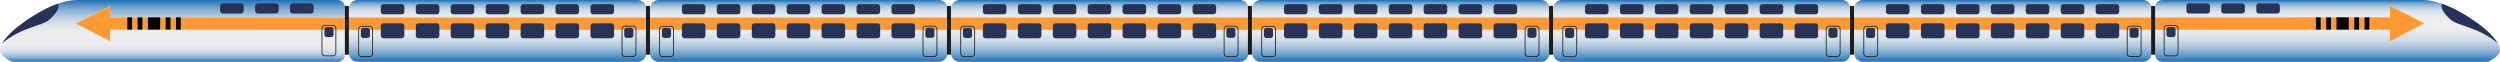 <?xml version="1.0" encoding="utf-8"?>
<!-- Generator: Adobe Illustrator 23.1.1, SVG Export Plug-In . SVG Version: 6.00 Build 0)  -->
<svg version="1.1" id="Слой_1" xmlns="http://www.w3.org/2000/svg" xmlns:xlink="http://www.w3.org/1999/xlink" x="0px" y="0px"
	 viewBox="0 0 1942 48" style="enable-background:new 0 0 1942 48;" xml:space="preserve">
<style type="text/css">
	.st0{fill:url(#XMLID_8_);}
	.st1{fill:#273458;}
	.st2{fill:#FF9933;}
	.st3{fill:url(#XMLID_9_);}
	.st4{fill:#1D1D1B;}
	.st5{fill:none;stroke:#1D1D1B;stroke-width:0.635;stroke-miterlimit:10;}
	.st6{fill:url(#XMLID_10_);}
	.st7{fill:url(#XMLID_11_);}
	.st8{fill:url(#XMLID_12_);}
	.st9{fill:url(#XMLID_13_);}
	.st10{fill:url(#XMLID_14_);}
	.st11{fill:url(#SVGID_1_);}
	.st12{fill-rule:evenodd;clip-rule:evenodd;fill:#000100;}
</style>
<g id="XMLID_733_">
	
		<linearGradient id="XMLID_8_" gradientUnits="userSpaceOnUse" x1="1808.05" y1="2" x2="1808.05" y2="50" gradientTransform="matrix(1 0 0 -1 0 50)">
		<stop  offset="0" style="stop-color:#1D71B8"/>
		<stop  offset="2.419639e-02" style="stop-color:#2F7BBC"/>
		<stop  offset="0.1" style="stop-color:#6199C9"/>
		<stop  offset="0.178" style="stop-color:#8CB3D4"/>
		<stop  offset="0.256" style="stop-color:#AFC8DD"/>
		<stop  offset="0.334" style="stop-color:#CAD8E4"/>
		<stop  offset="0.413" style="stop-color:#DEE4E9"/>
		<stop  offset="0.494" style="stop-color:#E9EBEC"/>
		<stop  offset="0.577" style="stop-color:#EDEDED"/>
		<stop  offset="0.71" style="stop-color:#EBECEC"/>
		<stop  offset="0.771" style="stop-color:#E3E7EB"/>
		<stop  offset="0.818" style="stop-color:#D7E0E7"/>
		<stop  offset="0.857" style="stop-color:#C4D5E3"/>
		<stop  offset="0.891" style="stop-color:#ADC7DD"/>
		<stop  offset="0.923" style="stop-color:#8FB5D5"/>
		<stop  offset="0.951" style="stop-color:#6DA1CC"/>
		<stop  offset="0.977" style="stop-color:#4689C2"/>
		<stop  offset="1" style="stop-color:#1D71B8"/>
	</linearGradient>
	<path id="XMLID_376_" class="st0" d="M1942,39.2c0,3.3-5.3,6.7-7.8,8.1c-0.8,0.5-1.7,0.7-2.7,0.7h-251.9c-3,0-5.5-2.5-5.5-5.5v-37
		c0-3,2.5-5.5,5.5-5.5h202.3c4.9,0,10,1.1,15,2.9c16.9,5.8,32.9,18.8,36,21.9c2.5,2.5,5.5,5.5,7.3,8.7
		C1941.3,35.4,1942,37.3,1942,39.2z"/>
	<path id="XMLID_375_" class="st1" d="M1940.2,33.5c-15.1-12.5-31.2-13.4-36.5-18.2c-5.4-4.9-8.3-9.2-6.8-12.4
		c16.9,5.8,32.9,18.8,36,21.9C1935.4,27.3,1938.4,30.3,1940.2,33.5z"/>
	<g id="XMLID_369_">
		<polygon class="st2" points="1856.5,32 1856.5,23 1674.1,23.1 1674.1,13.6 1856.5,13.5 1856.5,4.5 1883.1,18.1 		"/>
	</g>
	
		<linearGradient id="XMLID_9_" gradientUnits="userSpaceOnUse" x1="1555.849" y1="2" x2="1555.849" y2="50" gradientTransform="matrix(1 0 0 -1 0 50)">
		<stop  offset="0" style="stop-color:#1D71B8"/>
		<stop  offset="2.419639e-02" style="stop-color:#2F7BBC"/>
		<stop  offset="0.1" style="stop-color:#6199C9"/>
		<stop  offset="0.178" style="stop-color:#8CB3D4"/>
		<stop  offset="0.256" style="stop-color:#AFC8DD"/>
		<stop  offset="0.334" style="stop-color:#CAD8E4"/>
		<stop  offset="0.413" style="stop-color:#DEE4E9"/>
		<stop  offset="0.494" style="stop-color:#E9EBEC"/>
		<stop  offset="0.577" style="stop-color:#EDEDED"/>
		<stop  offset="0.71" style="stop-color:#EBECEC"/>
		<stop  offset="0.771" style="stop-color:#E3E7EB"/>
		<stop  offset="0.818" style="stop-color:#D7E0E7"/>
		<stop  offset="0.857" style="stop-color:#C4D5E3"/>
		<stop  offset="0.891" style="stop-color:#ADC7DD"/>
		<stop  offset="0.923" style="stop-color:#8FB5D5"/>
		<stop  offset="0.951" style="stop-color:#6DA1CC"/>
		<stop  offset="0.977" style="stop-color:#4689C2"/>
		<stop  offset="1" style="stop-color:#1D71B8"/>
	</linearGradient>
	<path id="XMLID_368_" class="st3" d="M1447,0h217.7c3.7,0,6.7,3,6.7,6.7v34.6c0,3.7-3,6.7-6.7,6.7H1447c-3.7,0-6.7-3-6.7-6.7V6.7
		C1440.2,3,1443.3,0,1447,0z"/>
	<rect id="XMLID_367_" x="1671" y="4.6" class="st4" width="3.1" height="37.9"/>
	<rect id="XMLID_366_" x="1440.2" y="13.6" class="st2" width="230.7" height="9.5"/>
	<path id="XMLID_365_" class="st1" d="M1481.4,11.1H1467c-1.1,0-2-0.9-2-2V5.2c0-1.1,0.9-2,2-2h14.3c1.1,0,2,0.9,2,2V9
		C1483.4,10.2,1482.5,11.1,1481.4,11.1z"/>
	<path id="XMLID_364_" class="st1" d="M1481.4,29.7H1467c-1.1,0-2-0.9-2-2v-7.6c0-1.1,0.9-2,2-2h14.3c1.1,0,2,0.9,2,2v7.6
		C1483.4,28.8,1482.5,29.7,1481.4,29.7z"/>
	<path id="XMLID_363_" class="st1" d="M1508.5,11.1h-14.3c-1.1,0-2-0.9-2-2V5.2c0-1.1,0.9-2,2-2h14.3c1.1,0,2,0.9,2,2V9
		C1510.5,10.2,1509.6,11.1,1508.5,11.1z"/>
	<path id="XMLID_362_" class="st1" d="M1508.5,29.7h-14.3c-1.1,0-2-0.9-2-2v-7.6c0-1.1,0.9-2,2-2h14.3c1.1,0,2,0.9,2,2v7.6
		C1510.5,28.8,1509.6,29.7,1508.5,29.7z"/>
	<path id="XMLID_361_" class="st1" d="M1535.7,11.1h-14.3c-1.1,0-2-0.9-2-2V5.2c0-1.1,0.9-2,2-2h14.3c1.1,0,2,0.9,2,2V9
		C1537.7,10.2,1536.8,11.1,1535.7,11.1z"/>
	<path id="XMLID_360_" class="st1" d="M1535.7,29.7h-14.3c-1.1,0-2-0.9-2-2v-7.6c0-1.1,0.9-2,2-2h14.3c1.1,0,2,0.9,2,2v7.6
		C1537.7,28.8,1536.8,29.7,1535.7,29.7z"/>
	<path id="XMLID_359_" class="st1" d="M1562.8,11.1h-14.3c-1.1,0-2-0.9-2-2V5.2c0-1.1,0.9-2,2-2h14.3c1.1,0,2,0.9,2,2V9
		C1564.8,10.2,1563.9,11.1,1562.8,11.1z"/>
	<path id="XMLID_358_" class="st1" d="M1562.8,29.7h-14.3c-1.1,0-2-0.9-2-2v-7.6c0-1.1,0.9-2,2-2h14.3c1.1,0,2,0.9,2,2v7.6
		C1564.8,28.8,1563.9,29.7,1562.8,29.7z"/>
	<path id="XMLID_357_" class="st1" d="M1589.9,11.1h-14.3c-1.1,0-2-0.9-2-2V5.2c0-1.1,0.9-2,2-2h14.3c1.1,0,2,0.9,2,2V9
		C1591.9,10.2,1591,11.1,1589.9,11.1z"/>
	<path id="XMLID_356_" class="st1" d="M1589.9,29.7h-14.3c-1.1,0-2-0.9-2-2v-7.6c0-1.1,0.9-2,2-2h14.3c1.1,0,2,0.9,2,2v7.6
		C1591.9,28.8,1591,29.7,1589.9,29.7z"/>
	<path id="XMLID_355_" class="st1" d="M1617.1,11.1h-14.3c-1.1,0-2-0.9-2-2V5.2c0-1.1,0.9-2,2-2h14.3c1.1,0,2,0.9,2,2V9
		C1619.1,10.2,1618.2,11.1,1617.1,11.1z"/>
	<path id="XMLID_354_" class="st1" d="M1617.1,29.7h-14.3c-1.1,0-2-0.9-2-2v-7.6c0-1.1,0.9-2,2-2h14.3c1.1,0,2,0.9,2,2v7.6
		C1619.1,28.8,1618.2,29.7,1617.1,29.7z"/>
	<path id="XMLID_353_" class="st1" d="M1644.2,11.1h-14.3c-1.1,0-2-0.9-2-2V5.2c0-1.1,0.9-2,2-2h14.3c1.1,0,2,0.9,2,2V9
		C1646.2,10.2,1645.3,11.1,1644.2,11.1z"/>
	<path id="XMLID_352_" class="st1" d="M1644.2,29.7h-14.3c-1.1,0-2-0.9-2-2v-7.6c0-1.1,0.9-2,2-2h14.3c1.1,0,2,0.9,2,2v7.6
		C1646.2,28.8,1645.3,29.7,1644.2,29.7z"/>
	<g id="XMLID_349_">
		<path id="XMLID_351_" class="st1" d="M1659.4,29.4h-3.3c-1.1,0-1.9-0.9-1.9-1.9v-4c0-1.1,0.9-1.9,1.9-1.9h3.3
			c1.1,0,1.9,0.9,1.9,1.9v4C1661.3,28.5,1660.4,29.4,1659.4,29.4z"/>
		<path id="XMLID_350_" class="st5" d="M1660.9,43.9h-6.2c-1.3,0-2.3-1-2.3-2.3v-19c0-1.3,1-2.3,2.3-2.3h6.2c1.3,0,2.3,1,2.3,2.3v19
			C1663.3,42.9,1662.2,43.9,1660.9,43.9z"/>
	</g>
	<g id="XMLID_346_">
		<path id="XMLID_348_" class="st1" d="M1454.7,29.5h-3.3c-1.1,0-1.9-0.9-1.9-1.9v-4c0-1.1,0.9-1.9,1.9-1.9h3.3
			c1.1,0,1.9,0.9,1.9,1.9v4C1456.7,28.6,1455.8,29.5,1454.7,29.5z"/>
		<path id="XMLID_347_" class="st5" d="M1456.3,44h-6.2c-1.3,0-2.3-1-2.3-2.3v-19c0-1.3,1-2.3,2.3-2.3h6.2c1.3,0,2.3,1,2.3,2.3v19
			C1458.6,42.9,1457.6,44,1456.3,44z"/>
	</g>
	
		<linearGradient id="XMLID_10_" gradientUnits="userSpaceOnUse" x1="1321.95" y1="2" x2="1321.95" y2="50" gradientTransform="matrix(1 0 0 -1 0 50)">
		<stop  offset="0" style="stop-color:#1D71B8"/>
		<stop  offset="2.419639e-02" style="stop-color:#2F7BBC"/>
		<stop  offset="0.1" style="stop-color:#6199C9"/>
		<stop  offset="0.178" style="stop-color:#8CB3D4"/>
		<stop  offset="0.256" style="stop-color:#AFC8DD"/>
		<stop  offset="0.334" style="stop-color:#CAD8E4"/>
		<stop  offset="0.413" style="stop-color:#DEE4E9"/>
		<stop  offset="0.494" style="stop-color:#E9EBEC"/>
		<stop  offset="0.577" style="stop-color:#EDEDED"/>
		<stop  offset="0.71" style="stop-color:#EBECEC"/>
		<stop  offset="0.771" style="stop-color:#E3E7EB"/>
		<stop  offset="0.818" style="stop-color:#D7E0E7"/>
		<stop  offset="0.857" style="stop-color:#C4D5E3"/>
		<stop  offset="0.891" style="stop-color:#ADC7DD"/>
		<stop  offset="0.923" style="stop-color:#8FB5D5"/>
		<stop  offset="0.951" style="stop-color:#6DA1CC"/>
		<stop  offset="0.977" style="stop-color:#4689C2"/>
		<stop  offset="1" style="stop-color:#1D71B8"/>
	</linearGradient>
	<path id="XMLID_626_" class="st6" d="M1213.1,0h217.7c3.7,0,6.7,3,6.7,6.7v34.6c0,3.7-3,6.7-6.7,6.7h-217.7c-3.7,0-6.7-3-6.7-6.7
		V6.7C1206.4,3,1209.4,0,1213.1,0z"/>
	<rect id="XMLID_625_" x="1437.1" y="4.6" class="st4" width="3.1" height="37.9"/>
	<rect id="XMLID_624_" x="1206.4" y="13.6" class="st2" width="230.7" height="9.5"/>
	<path id="XMLID_623_" class="st1" d="M1247.5,11.1h-14.3c-1.1,0-2-0.9-2-2V5.2c0-1.1,0.9-2,2-2h14.3c1.1,0,2,0.9,2,2V9
		C1249.5,10.2,1248.6,11.1,1247.5,11.1z"/>
	<path id="XMLID_622_" class="st1" d="M1247.5,29.7h-14.3c-1.1,0-2-0.9-2-2v-7.6c0-1.1,0.9-2,2-2h14.3c1.1,0,2,0.9,2,2v7.6
		C1249.5,28.8,1248.6,29.7,1247.5,29.7z"/>
	<path id="XMLID_621_" class="st1" d="M1274.7,11.1h-14.3c-1.1,0-2-0.9-2-2V5.2c0-1.1,0.9-2,2-2h14.3c1.1,0,2,0.9,2,2V9
		C1276.7,10.2,1275.8,11.1,1274.7,11.1z"/>
	<path id="XMLID_620_" class="st1" d="M1274.7,29.7h-14.3c-1.1,0-2-0.9-2-2v-7.6c0-1.1,0.9-2,2-2h14.3c1.1,0,2,0.9,2,2v7.6
		C1276.7,28.8,1275.8,29.7,1274.7,29.7z"/>
	<path id="XMLID_619_" class="st1" d="M1301.8,11.1h-14.3c-1.1,0-2-0.9-2-2V5.2c0-1.1,0.9-2,2-2h14.3c1.1,0,2,0.9,2,2V9
		C1303.8,10.2,1302.9,11.1,1301.8,11.1z"/>
	<path id="XMLID_618_" class="st1" d="M1301.8,29.7h-14.3c-1.1,0-2-0.9-2-2v-7.6c0-1.1,0.9-2,2-2h14.3c1.1,0,2,0.9,2,2v7.6
		C1303.8,28.8,1302.9,29.7,1301.8,29.7z"/>
	<path id="XMLID_617_" class="st1" d="M1328.9,11.1h-14.3c-1.1,0-2-0.9-2-2V5.2c0-1.1,0.9-2,2-2h14.3c1.1,0,2,0.9,2,2V9
		C1330.9,10.2,1330,11.1,1328.9,11.1z"/>
	<path id="XMLID_616_" class="st1" d="M1328.9,29.7h-14.3c-1.1,0-2-0.9-2-2v-7.6c0-1.1,0.9-2,2-2h14.3c1.1,0,2,0.9,2,2v7.6
		C1330.9,28.8,1330,29.7,1328.9,29.7z"/>
	<path id="XMLID_389_" class="st1" d="M1356.1,11.1h-14.3c-1.1,0-2-0.9-2-2V5.2c0-1.1,0.9-2,2-2h14.3c1.1,0,2,0.9,2,2V9
		C1358.1,10.2,1357.2,11.1,1356.1,11.1z"/>
	<path id="XMLID_388_" class="st1" d="M1356.1,29.7h-14.3c-1.1,0-2-0.9-2-2v-7.6c0-1.1,0.9-2,2-2h14.3c1.1,0,2,0.9,2,2v7.6
		C1358.1,28.8,1357.2,29.7,1356.1,29.7z"/>
	<path id="XMLID_387_" class="st1" d="M1383.2,11.1h-14.3c-1.1,0-2-0.9-2-2V5.2c0-1.1,0.9-2,2-2h14.3c1.1,0,2,0.9,2,2V9
		C1385.2,10.2,1384.3,11.1,1383.2,11.1z"/>
	<path id="XMLID_386_" class="st1" d="M1383.2,29.7h-14.3c-1.1,0-2-0.9-2-2v-7.6c0-1.1,0.9-2,2-2h14.3c1.1,0,2,0.9,2,2v7.6
		C1385.2,28.8,1384.3,29.7,1383.2,29.7z"/>
	<path id="XMLID_385_" class="st1" d="M1410.4,11.1H1396c-1.1,0-2-0.9-2-2V5.2c0-1.1,0.9-2,2-2h14.3c1.1,0,2,0.9,2,2V9
		C1412.4,10.2,1411.5,11.1,1410.4,11.1z"/>
	<path id="XMLID_384_" class="st1" d="M1410.4,29.7H1396c-1.1,0-2-0.9-2-2v-7.6c0-1.1,0.9-2,2-2h14.3c1.1,0,2,0.9,2,2v7.6
		C1412.4,28.8,1411.5,29.7,1410.4,29.7z"/>
	<g id="XMLID_381_">
		<path id="XMLID_383_" class="st1" d="M1425.5,29.4h-3.3c-1.1,0-1.9-0.9-1.9-1.9v-4c0-1.1,0.9-1.9,1.9-1.9h3.3
			c1.1,0,1.9,0.9,1.9,1.9v4C1427.4,28.5,1426.6,29.4,1425.5,29.4z"/>
		<path id="XMLID_382_" class="st5" d="M1427.1,43.9h-6.2c-1.3,0-2.3-1-2.3-2.3v-19c0-1.3,1-2.3,2.3-2.3h6.2c1.3,0,2.3,1,2.3,2.3v19
			C1429.4,42.9,1428.4,43.9,1427.1,43.9z"/>
	</g>
	<g id="XMLID_378_">
		<path id="XMLID_380_" class="st1" d="M1220.9,29.5h-3.3c-1.1,0-1.9-0.9-1.9-1.9v-4c0-1.1,0.9-1.9,1.9-1.9h3.3
			c1.1,0,1.9,0.9,1.9,1.9v4C1222.8,28.6,1222,29.5,1220.9,29.5z"/>
		<path id="XMLID_379_" class="st5" d="M1222.5,44h-6.2c-1.3,0-2.3-1-2.3-2.3v-19c0-1.3,1-2.3,2.3-2.3h6.2c1.3,0,2.3,1,2.3,2.3v19
			C1224.8,42.9,1223.7,44,1222.5,44z"/>
	</g>
	
		<linearGradient id="XMLID_11_" gradientUnits="userSpaceOnUse" x1="1088.15" y1="2" x2="1088.15" y2="50" gradientTransform="matrix(1 0 0 -1 0 50)">
		<stop  offset="0" style="stop-color:#1D71B8"/>
		<stop  offset="2.419639e-02" style="stop-color:#2F7BBC"/>
		<stop  offset="0.1" style="stop-color:#6199C9"/>
		<stop  offset="0.178" style="stop-color:#8CB3D4"/>
		<stop  offset="0.256" style="stop-color:#AFC8DD"/>
		<stop  offset="0.334" style="stop-color:#CAD8E4"/>
		<stop  offset="0.413" style="stop-color:#DEE4E9"/>
		<stop  offset="0.494" style="stop-color:#E9EBEC"/>
		<stop  offset="0.577" style="stop-color:#EDEDED"/>
		<stop  offset="0.71" style="stop-color:#EBECEC"/>
		<stop  offset="0.771" style="stop-color:#E3E7EB"/>
		<stop  offset="0.818" style="stop-color:#D7E0E7"/>
		<stop  offset="0.857" style="stop-color:#C4D5E3"/>
		<stop  offset="0.891" style="stop-color:#ADC7DD"/>
		<stop  offset="0.923" style="stop-color:#8FB5D5"/>
		<stop  offset="0.951" style="stop-color:#6DA1CC"/>
		<stop  offset="0.977" style="stop-color:#4689C2"/>
		<stop  offset="1" style="stop-color:#1D71B8"/>
	</linearGradient>
	<path id="XMLID_649_" class="st7" d="M979.3,0H1197c3.7,0,6.7,3,6.7,6.7v34.6c0,3.7-3,6.7-6.7,6.7H979.3c-3.7,0-6.7-3-6.7-6.7V6.7
		C972.6,3,975.6,0,979.3,0z"/>
	<rect id="XMLID_648_" x="1203.3" y="4.6" class="st4" width="3.1" height="37.9"/>
	<rect id="XMLID_647_" x="972.6" y="13.6" class="st2" width="230.7" height="9.5"/>
	<path id="XMLID_646_" class="st1" d="M1013.7,11.1h-14.3c-1.1,0-2-0.9-2-2V5.2c0-1.1,0.9-2,2-2h14.3c1.1,0,2,0.9,2,2V9
		C1015.7,10.2,1014.8,11.1,1013.7,11.1z"/>
	<path id="XMLID_645_" class="st1" d="M1013.7,29.7h-14.3c-1.1,0-2-0.9-2-2v-7.6c0-1.1,0.9-2,2-2h14.3c1.1,0,2,0.9,2,2v7.6
		C1015.7,28.8,1014.8,29.7,1013.7,29.7z"/>
	<path id="XMLID_644_" class="st1" d="M1040.8,11.1h-14.3c-1.1,0-2-0.9-2-2V5.2c0-1.1,0.9-2,2-2h14.3c1.1,0,2,0.9,2,2V9
		C1042.8,10.2,1041.9,11.1,1040.8,11.1z"/>
	<path id="XMLID_643_" class="st1" d="M1040.8,29.7h-14.3c-1.1,0-2-0.9-2-2v-7.6c0-1.1,0.9-2,2-2h14.3c1.1,0,2,0.9,2,2v7.6
		C1042.8,28.8,1041.9,29.7,1040.8,29.7z"/>
	<path id="XMLID_642_" class="st1" d="M1068,11.1h-14.3c-1.1,0-2-0.9-2-2V5.2c0-1.1,0.9-2,2-2h14.3c1.1,0,2,0.9,2,2V9
		C1070,10.2,1069.1,11.1,1068,11.1z"/>
	<path id="XMLID_641_" class="st1" d="M1068,29.7h-14.3c-1.1,0-2-0.9-2-2v-7.6c0-1.1,0.9-2,2-2h14.3c1.1,0,2,0.9,2,2v7.6
		C1070,28.8,1069.1,29.7,1068,29.7z"/>
	<path id="XMLID_640_" class="st1" d="M1095.1,11.1h-14.3c-1.1,0-2-0.9-2-2V5.2c0-1.1,0.9-2,2-2h14.3c1.1,0,2,0.9,2,2V9
		C1097.1,10.2,1096.2,11.1,1095.1,11.1z"/>
	<path id="XMLID_639_" class="st1" d="M1095.1,29.7h-14.3c-1.1,0-2-0.9-2-2v-7.6c0-1.1,0.9-2,2-2h14.3c1.1,0,2,0.9,2,2v7.6
		C1097.1,28.8,1096.2,29.7,1095.1,29.7z"/>
	<path id="XMLID_638_" class="st1" d="M1122.2,11.1h-14.3c-1.1,0-2-0.9-2-2V5.2c0-1.1,0.9-2,2-2h14.3c1.1,0,2,0.9,2,2V9
		C1124.2,10.2,1123.3,11.1,1122.2,11.1z"/>
	<path id="XMLID_637_" class="st1" d="M1122.2,29.7h-14.3c-1.1,0-2-0.9-2-2v-7.6c0-1.1,0.9-2,2-2h14.3c1.1,0,2,0.9,2,2v7.6
		C1124.2,28.8,1123.3,29.7,1122.2,29.7z"/>
	<path id="XMLID_636_" class="st1" d="M1149.4,11.1H1135c-1.1,0-2-0.9-2-2V5.2c0-1.1,0.9-2,2-2h14.3c1.1,0,2,0.9,2,2V9
		C1151.4,10.2,1150.5,11.1,1149.4,11.1z"/>
	<path id="XMLID_635_" class="st1" d="M1149.4,29.7H1135c-1.1,0-2-0.9-2-2v-7.6c0-1.1,0.9-2,2-2h14.3c1.1,0,2,0.9,2,2v7.6
		C1151.4,28.8,1150.5,29.7,1149.4,29.7z"/>
	<path id="XMLID_634_" class="st1" d="M1176.5,11.1h-14.3c-1.1,0-2-0.9-2-2V5.2c0-1.1,0.9-2,2-2h14.3c1.1,0,2,0.9,2,2V9
		C1178.5,10.2,1177.6,11.1,1176.5,11.1z"/>
	<path id="XMLID_633_" class="st1" d="M1176.5,29.7h-14.3c-1.1,0-2-0.9-2-2v-7.6c0-1.1,0.9-2,2-2h14.3c1.1,0,2,0.9,2,2v7.6
		C1178.5,28.8,1177.6,29.7,1176.5,29.7z"/>
	<g id="XMLID_630_">
		<path id="XMLID_632_" class="st1" d="M1191.7,29.4h-3.3c-1.1,0-1.9-0.9-1.9-1.9v-4c0-1.1,0.9-1.9,1.9-1.9h3.3
			c1.1,0,1.9,0.9,1.9,1.9v4C1193.6,28.5,1192.7,29.4,1191.7,29.4z"/>
		<path id="XMLID_631_" class="st5" d="M1193.2,43.9h-6.2c-1.3,0-2.3-1-2.3-2.3v-19c0-1.3,1-2.3,2.3-2.3h6.2c1.3,0,2.3,1,2.3,2.3v19
			C1195.6,42.9,1194.5,43.9,1193.2,43.9z"/>
	</g>
	<g id="XMLID_627_">
		<path id="XMLID_629_" class="st1" d="M987,29.5h-3.3c-1.1,0-1.9-0.9-1.9-1.9v-4c0-1.1,0.9-1.9,1.9-1.9h3.3c1.1,0,1.9,0.9,1.9,1.9
			v4C989,28.6,988.1,29.5,987,29.5z"/>
		<path id="XMLID_628_" class="st5" d="M988.6,44h-6.2c-1.3,0-2.3-1-2.3-2.3v-19c0-1.3,1-2.3,2.3-2.3h6.2c1.3,0,2.3,1,2.3,2.3v19
			C990.9,42.9,989.9,44,988.6,44z"/>
	</g>
	
		<linearGradient id="XMLID_12_" gradientUnits="userSpaceOnUse" x1="854.25" y1="2" x2="854.25" y2="50" gradientTransform="matrix(1 0 0 -1 0 50)">
		<stop  offset="0" style="stop-color:#1D71B8"/>
		<stop  offset="2.419639e-02" style="stop-color:#2F7BBC"/>
		<stop  offset="0.1" style="stop-color:#6199C9"/>
		<stop  offset="0.178" style="stop-color:#8CB3D4"/>
		<stop  offset="0.256" style="stop-color:#AFC8DD"/>
		<stop  offset="0.334" style="stop-color:#CAD8E4"/>
		<stop  offset="0.413" style="stop-color:#DEE4E9"/>
		<stop  offset="0.494" style="stop-color:#E9EBEC"/>
		<stop  offset="0.577" style="stop-color:#EDEDED"/>
		<stop  offset="0.71" style="stop-color:#EBECEC"/>
		<stop  offset="0.771" style="stop-color:#E3E7EB"/>
		<stop  offset="0.818" style="stop-color:#D7E0E7"/>
		<stop  offset="0.857" style="stop-color:#C4D5E3"/>
		<stop  offset="0.891" style="stop-color:#ADC7DD"/>
		<stop  offset="0.923" style="stop-color:#8FB5D5"/>
		<stop  offset="0.951" style="stop-color:#6DA1CC"/>
		<stop  offset="0.977" style="stop-color:#4689C2"/>
		<stop  offset="1" style="stop-color:#1D71B8"/>
	</linearGradient>
	<path id="XMLID_672_" class="st8" d="M745.4,0h217.7c3.7,0,6.7,3,6.7,6.7v34.6c0,3.7-3,6.7-6.7,6.7H745.4c-3.7,0-6.7-3-6.7-6.7V6.7
		C738.7,3,741.7,0,745.4,0z"/>
	<rect id="XMLID_671_" x="969.4" y="4.6" class="st4" width="3.1" height="37.9"/>
	<rect id="XMLID_670_" x="738.7" y="13.6" class="st2" width="230.7" height="9.5"/>
	<path id="XMLID_669_" class="st1" d="M779.8,11.1h-14.3c-1.1,0-2-0.9-2-2V5.2c0-1.1,0.9-2,2-2h14.3c1.1,0,2,0.9,2,2V9
		C781.8,10.2,780.9,11.1,779.8,11.1z"/>
	<path id="XMLID_668_" class="st1" d="M779.8,29.7h-14.3c-1.1,0-2-0.9-2-2v-7.6c0-1.1,0.9-2,2-2h14.3c1.1,0,2,0.9,2,2v7.6
		C781.8,28.8,780.9,29.7,779.8,29.7z"/>
	<path id="XMLID_667_" class="st1" d="M807,11.1h-14.3c-1.1,0-2-0.9-2-2V5.2c0-1.1,0.9-2,2-2H807c1.1,0,2,0.9,2,2V9
		C809,10.2,808.1,11.1,807,11.1z"/>
	<path id="XMLID_666_" class="st1" d="M807,29.7h-14.3c-1.1,0-2-0.9-2-2v-7.6c0-1.1,0.9-2,2-2H807c1.1,0,2,0.9,2,2v7.6
		C809,28.8,808.1,29.7,807,29.7z"/>
	<path id="XMLID_665_" class="st1" d="M834.1,11.1h-14.3c-1.1,0-2-0.9-2-2V5.2c0-1.1,0.9-2,2-2h14.3c1.1,0,2,0.9,2,2V9
		C836.1,10.2,835.2,11.1,834.1,11.1z"/>
	<path id="XMLID_664_" class="st1" d="M834.1,29.7h-14.3c-1.1,0-2-0.9-2-2v-7.6c0-1.1,0.9-2,2-2h14.3c1.1,0,2,0.9,2,2v7.6
		C836.1,28.8,835.2,29.7,834.1,29.7z"/>
	<path id="XMLID_663_" class="st1" d="M861.2,11.1h-14.3c-1.1,0-2-0.9-2-2V5.2c0-1.1,0.9-2,2-2h14.3c1.1,0,2,0.9,2,2V9
		C863.2,10.2,862.4,11.1,861.2,11.1z"/>
	<path id="XMLID_662_" class="st1" d="M861.2,29.7h-14.3c-1.1,0-2-0.9-2-2v-7.6c0-1.1,0.9-2,2-2h14.3c1.1,0,2,0.9,2,2v7.6
		C863.2,28.8,862.4,29.7,861.2,29.7z"/>
	<path id="XMLID_661_" class="st1" d="M888.4,11.1H874c-1.1,0-2-0.9-2-2V5.2c0-1.1,0.9-2,2-2h14.3c1.1,0,2,0.9,2,2V9
		C890.4,10.2,889.5,11.1,888.4,11.1z"/>
	<path id="XMLID_660_" class="st1" d="M888.4,29.7H874c-1.1,0-2-0.9-2-2v-7.6c0-1.1,0.9-2,2-2h14.3c1.1,0,2,0.9,2,2v7.6
		C890.4,28.8,889.5,29.7,888.4,29.7z"/>
	<path id="XMLID_659_" class="st1" d="M915.5,11.1h-14.3c-1.1,0-2-0.9-2-2V5.2c0-1.1,0.9-2,2-2h14.3c1.1,0,2,0.9,2,2V9
		C917.5,10.2,916.6,11.1,915.5,11.1z"/>
	<path id="XMLID_658_" class="st1" d="M915.5,29.7h-14.3c-1.1,0-2-0.9-2-2v-7.6c0-1.1,0.9-2,2-2h14.3c1.1,0,2,0.9,2,2v7.6
		C917.5,28.8,916.6,29.7,915.5,29.7z"/>
	<path id="XMLID_657_" class="st1" d="M942.7,11.1h-14.3c-1.1,0-2-0.9-2-2V5.2c0-1.1,0.9-2,2-2h14.3c1.1,0,2,0.9,2,2V9
		C944.7,10.2,943.8,11.1,942.7,11.1z"/>
	<path id="XMLID_656_" class="st1" d="M942.7,29.7h-14.3c-1.1,0-2-0.9-2-2v-7.6c0-1.1,0.9-2,2-2h14.3c1.1,0,2,0.9,2,2v7.6
		C944.7,28.8,943.8,29.7,942.7,29.7z"/>
	<g id="XMLID_653_">
		<path id="XMLID_655_" class="st1" d="M957.8,29.4h-3.3c-1.1,0-1.9-0.9-1.9-1.9v-4c0-1.1,0.9-1.9,1.9-1.9h3.3
			c1.1,0,1.9,0.9,1.9,1.9v4C959.8,28.5,958.9,29.4,957.8,29.4z"/>
		<path id="XMLID_654_" class="st5" d="M959.4,43.9h-6.2c-1.3,0-2.3-1-2.3-2.3v-19c0-1.3,1-2.3,2.3-2.3h6.2c1.3,0,2.3,1,2.3,2.3v19
			C961.7,42.9,960.7,43.9,959.4,43.9z"/>
	</g>
	<g id="XMLID_650_">
		<path id="XMLID_652_" class="st1" d="M753.2,29.5h-3.3c-1.1,0-1.9-0.9-1.9-1.9v-4c0-1.1,0.9-1.9,1.9-1.9h3.3
			c1.1,0,1.9,0.9,1.9,1.9v4C755.1,28.6,754.3,29.5,753.2,29.5z"/>
		<path id="XMLID_651_" class="st5" d="M754.8,44h-6.2c-1.3,0-2.3-1-2.3-2.3v-19c0-1.3,1-2.3,2.3-2.3h6.2c1.3,0,2.3,1,2.3,2.3v19
			C757.1,42.9,756,44,754.8,44z"/>
	</g>
	
		<linearGradient id="XMLID_13_" gradientUnits="userSpaceOnUse" x1="620.45" y1="2" x2="620.45" y2="50" gradientTransform="matrix(1 0 0 -1 0 50)">
		<stop  offset="0" style="stop-color:#1D71B8"/>
		<stop  offset="2.419639e-02" style="stop-color:#2F7BBC"/>
		<stop  offset="0.1" style="stop-color:#6199C9"/>
		<stop  offset="0.178" style="stop-color:#8CB3D4"/>
		<stop  offset="0.256" style="stop-color:#AFC8DD"/>
		<stop  offset="0.334" style="stop-color:#CAD8E4"/>
		<stop  offset="0.413" style="stop-color:#DEE4E9"/>
		<stop  offset="0.494" style="stop-color:#E9EBEC"/>
		<stop  offset="0.577" style="stop-color:#EDEDED"/>
		<stop  offset="0.71" style="stop-color:#EBECEC"/>
		<stop  offset="0.771" style="stop-color:#E3E7EB"/>
		<stop  offset="0.818" style="stop-color:#D7E0E7"/>
		<stop  offset="0.857" style="stop-color:#C4D5E3"/>
		<stop  offset="0.891" style="stop-color:#ADC7DD"/>
		<stop  offset="0.923" style="stop-color:#8FB5D5"/>
		<stop  offset="0.951" style="stop-color:#6DA1CC"/>
		<stop  offset="0.977" style="stop-color:#4689C2"/>
		<stop  offset="1" style="stop-color:#1D71B8"/>
	</linearGradient>
	<path id="XMLID_695_" class="st9" d="M511.6,0h217.7c3.7,0,6.7,3,6.7,6.7v34.6c0,3.7-3,6.7-6.7,6.7H511.6c-3.7,0-6.7-3-6.7-6.7V6.7
		C504.9,3,507.9,0,511.6,0z"/>
	<rect id="XMLID_694_" x="735.6" y="4.6" class="st4" width="3.1" height="37.9"/>
	<rect id="XMLID_693_" x="504.9" y="13.6" class="st2" width="230.7" height="9.5"/>
	<path id="XMLID_692_" class="st1" d="M546,11.1h-14.3c-1.1,0-2-0.9-2-2V5.2c0-1.1,0.9-2,2-2H546c1.1,0,2,0.9,2,2V9
		C548,10.2,547.1,11.1,546,11.1z"/>
	<path id="XMLID_691_" class="st1" d="M546,29.7h-14.3c-1.1,0-2-0.9-2-2v-7.6c0-1.1,0.9-2,2-2H546c1.1,0,2,0.9,2,2v7.6
		C548,28.8,547.1,29.7,546,29.7z"/>
	<path id="XMLID_690_" class="st1" d="M573.1,11.1h-14.3c-1.1,0-2-0.9-2-2V5.2c0-1.1,0.9-2,2-2h14.3c1.1,0,2,0.9,2,2V9
		C575.1,10.2,574.2,11.1,573.1,11.1z"/>
	<path id="XMLID_689_" class="st1" d="M573.1,29.7h-14.3c-1.1,0-2-0.9-2-2v-7.6c0-1.1,0.9-2,2-2h14.3c1.1,0,2,0.9,2,2v7.6
		C575.1,28.8,574.2,29.7,573.1,29.7z"/>
	<path id="XMLID_688_" class="st1" d="M600.3,11.1H586c-1.1,0-2-0.9-2-2V5.2c0-1.1,0.9-2,2-2h14.3c1.1,0,2,0.9,2,2V9
		C602.3,10.2,601.4,11.1,600.3,11.1z"/>
	<path id="XMLID_687_" class="st1" d="M600.3,29.7H586c-1.1,0-2-0.9-2-2v-7.6c0-1.1,0.9-2,2-2h14.3c1.1,0,2,0.9,2,2v7.6
		C602.3,28.8,601.4,29.7,600.3,29.7z"/>
	<path id="XMLID_686_" class="st1" d="M627.4,11.1h-14.3c-1.1,0-2-0.9-2-2V5.2c0-1.1,0.9-2,2-2h14.3c1.1,0,2,0.9,2,2V9
		C629.4,10.2,628.5,11.1,627.4,11.1z"/>
	<path id="XMLID_685_" class="st1" d="M627.4,29.7h-14.3c-1.1,0-2-0.9-2-2v-7.6c0-1.1,0.9-2,2-2h14.3c1.1,0,2,0.9,2,2v7.6
		C629.4,28.8,628.5,29.7,627.4,29.7z"/>
	<path id="XMLID_684_" class="st1" d="M654.5,11.1h-14.3c-1.1,0-2-0.9-2-2V5.2c0-1.1,0.9-2,2-2h14.3c1.1,0,2,0.9,2,2V9
		C656.5,10.2,655.6,11.1,654.5,11.1z"/>
	<path id="XMLID_683_" class="st1" d="M654.5,29.7h-14.3c-1.1,0-2-0.9-2-2v-7.6c0-1.1,0.9-2,2-2h14.3c1.1,0,2,0.9,2,2v7.6
		C656.5,28.8,655.6,29.7,654.5,29.7z"/>
	<path id="XMLID_682_" class="st1" d="M681.7,11.1h-14.3c-1.1,0-2-0.9-2-2V5.2c0-1.1,0.9-2,2-2h14.3c1.1,0,2,0.9,2,2V9
		C683.7,10.2,682.8,11.1,681.7,11.1z"/>
	<path id="XMLID_681_" class="st1" d="M681.7,29.7h-14.3c-1.1,0-2-0.9-2-2v-7.6c0-1.1,0.9-2,2-2h14.3c1.1,0,2,0.9,2,2v7.6
		C683.7,28.8,682.8,29.7,681.7,29.7z"/>
	<path id="XMLID_680_" class="st1" d="M708.8,11.1h-14.3c-1.1,0-2-0.9-2-2V5.2c0-1.1,0.9-2,2-2h14.3c1.1,0,2,0.9,2,2V9
		C710.8,10.2,709.9,11.1,708.8,11.1z"/>
	<path id="XMLID_679_" class="st1" d="M708.8,29.7h-14.3c-1.1,0-2-0.9-2-2v-7.6c0-1.1,0.9-2,2-2h14.3c1.1,0,2,0.9,2,2v7.6
		C710.8,28.8,709.9,29.7,708.8,29.7z"/>
	<g id="XMLID_676_">
		<path id="XMLID_678_" class="st1" d="M724,29.4h-3.3c-1.1,0-1.9-0.9-1.9-1.9v-4c0-1.1,0.9-1.9,1.9-1.9h3.3c1.1,0,1.9,0.9,1.9,1.9
			v4C725.9,28.5,725,29.4,724,29.4z"/>
		<path id="XMLID_677_" class="st5" d="M725.5,43.9h-6.2c-1.3,0-2.3-1-2.3-2.3v-19c0-1.3,1-2.3,2.3-2.3h6.2c1.3,0,2.3,1,2.3,2.3v19
			C727.9,42.9,726.8,43.9,725.5,43.9z"/>
	</g>
	<g id="XMLID_673_">
		<path id="XMLID_675_" class="st1" d="M519.4,29.5h-3.3c-1.1,0-1.9-0.9-1.9-1.9v-4c0-1.1,0.9-1.9,1.9-1.9h3.3
			c1.1,0,1.9,0.9,1.9,1.9v4C521.3,28.6,520.4,29.5,519.4,29.5z"/>
		<path id="XMLID_674_" class="st5" d="M520.9,44h-6.2c-1.3,0-2.3-1-2.3-2.3v-19c0-1.3,1-2.3,2.3-2.3h6.2c1.3,0,2.3,1,2.3,2.3v19
			C523.2,42.9,522.2,44,520.9,44z"/>
	</g>
	
		<linearGradient id="XMLID_14_" gradientUnits="userSpaceOnUse" x1="386.55" y1="2" x2="386.55" y2="50" gradientTransform="matrix(1 0 0 -1 0 50)">
		<stop  offset="0" style="stop-color:#1D71B8"/>
		<stop  offset="2.419639e-02" style="stop-color:#2F7BBC"/>
		<stop  offset="0.1" style="stop-color:#6199C9"/>
		<stop  offset="0.178" style="stop-color:#8CB3D4"/>
		<stop  offset="0.256" style="stop-color:#AFC8DD"/>
		<stop  offset="0.334" style="stop-color:#CAD8E4"/>
		<stop  offset="0.413" style="stop-color:#DEE4E9"/>
		<stop  offset="0.494" style="stop-color:#E9EBEC"/>
		<stop  offset="0.577" style="stop-color:#EDEDED"/>
		<stop  offset="0.71" style="stop-color:#EBECEC"/>
		<stop  offset="0.771" style="stop-color:#E3E7EB"/>
		<stop  offset="0.818" style="stop-color:#D7E0E7"/>
		<stop  offset="0.857" style="stop-color:#C4D5E3"/>
		<stop  offset="0.891" style="stop-color:#ADC7DD"/>
		<stop  offset="0.923" style="stop-color:#8FB5D5"/>
		<stop  offset="0.951" style="stop-color:#6DA1CC"/>
		<stop  offset="0.977" style="stop-color:#4689C2"/>
		<stop  offset="1" style="stop-color:#1D71B8"/>
	</linearGradient>
	<path id="XMLID_718_" class="st10" d="M277.7,0h217.7c3.7,0,6.7,3,6.7,6.7v34.6c0,3.7-3,6.7-6.7,6.7H277.7c-3.7,0-6.7-3-6.7-6.7
		V6.7C271,3,274,0,277.7,0z"/>
	<rect id="XMLID_717_" x="501.8" y="4.6" class="st4" width="3.1" height="37.9"/>
	<rect id="XMLID_716_" x="271" y="13.6" class="st2" width="230.7" height="9.5"/>
	<path id="XMLID_715_" class="st1" d="M312.1,11.1h-14.3c-1.1,0-2-0.9-2-2V5.2c0-1.1,0.9-2,2-2h14.3c1.1,0,2,0.9,2,2V9
		C314.1,10.2,313.2,11.1,312.1,11.1z"/>
	<path id="XMLID_714_" class="st1" d="M312.1,29.7h-14.3c-1.1,0-2-0.9-2-2v-7.6c0-1.1,0.9-2,2-2h14.3c1.1,0,2,0.9,2,2v7.6
		C314.1,28.8,313.2,29.7,312.1,29.7z"/>
	<path id="XMLID_713_" class="st1" d="M339.3,11.1H325c-1.1,0-2-0.9-2-2V5.2c0-1.1,0.9-2,2-2h14.3c1.1,0,2,0.9,2,2V9
		C341.3,10.2,340.4,11.1,339.3,11.1z"/>
	<path id="XMLID_712_" class="st1" d="M339.3,29.7H325c-1.1,0-2-0.9-2-2v-7.6c0-1.1,0.9-2,2-2h14.3c1.1,0,2,0.9,2,2v7.6
		C341.3,28.8,340.4,29.7,339.3,29.7z"/>
	<path id="XMLID_711_" class="st1" d="M366.4,11.1h-14.3c-1.1,0-2-0.9-2-2V5.2c0-1.1,0.9-2,2-2h14.3c1.1,0,2,0.9,2,2V9
		C368.4,10.2,367.5,11.1,366.4,11.1z"/>
	<path id="XMLID_710_" class="st1" d="M366.4,29.7h-14.3c-1.1,0-2-0.9-2-2v-7.6c0-1.1,0.9-2,2-2h14.3c1.1,0,2,0.9,2,2v7.6
		C368.4,28.8,367.5,29.7,366.4,29.7z"/>
	<path id="XMLID_709_" class="st1" d="M393.6,11.1h-14.3c-1.1,0-2-0.9-2-2V5.2c0-1.1,0.9-2,2-2h14.3c1.1,0,2,0.9,2,2V9
		C395.6,10.2,394.7,11.1,393.6,11.1z"/>
	<path id="XMLID_708_" class="st1" d="M393.6,29.7h-14.3c-1.1,0-2-0.9-2-2v-7.6c0-1.1,0.9-2,2-2h14.3c1.1,0,2,0.9,2,2v7.6
		C395.6,28.8,394.7,29.7,393.6,29.7z"/>
	<path id="XMLID_707_" class="st1" d="M420.7,11.1h-14.3c-1.1,0-2-0.9-2-2V5.2c0-1.1,0.9-2,2-2h14.3c1.1,0,2,0.9,2,2V9
		C422.7,10.2,421.8,11.1,420.7,11.1z"/>
	<path id="XMLID_706_" class="st1" d="M420.7,29.7h-14.3c-1.1,0-2-0.9-2-2v-7.6c0-1.1,0.9-2,2-2h14.3c1.1,0,2,0.9,2,2v7.6
		C422.7,28.8,421.8,29.7,420.7,29.7z"/>
	<path id="XMLID_705_" class="st1" d="M447.8,11.1h-14.3c-1.1,0-2-0.9-2-2V5.2c0-1.1,0.9-2,2-2h14.3c1.1,0,2,0.9,2,2V9
		C449.8,10.2,448.9,11.1,447.8,11.1z"/>
	<path id="XMLID_704_" class="st1" d="M447.8,29.7h-14.3c-1.1,0-2-0.9-2-2v-7.6c0-1.1,0.9-2,2-2h14.3c1.1,0,2,0.9,2,2v7.6
		C449.8,28.8,448.9,29.7,447.8,29.7z"/>
	<path id="XMLID_703_" class="st1" d="M475,11.1h-14.3c-1.1,0-2-0.9-2-2V5.2c0-1.1,0.9-2,2-2H475c1.1,0,2,0.9,2,2V9
		C477,10.2,476.1,11.1,475,11.1z"/>
	<path id="XMLID_702_" class="st1" d="M475,29.7h-14.3c-1.1,0-2-0.9-2-2v-7.6c0-1.1,0.9-2,2-2H475c1.1,0,2,0.9,2,2v7.6
		C477,28.8,476.1,29.7,475,29.7z"/>
	<g id="XMLID_699_">
		<path id="XMLID_701_" class="st1" d="M490.1,29.4h-3.3c-1.1,0-1.9-0.9-1.9-1.9v-4c0-1.1,0.9-1.9,1.9-1.9h3.3
			c1.1,0,1.9,0.9,1.9,1.9v4C492.1,28.5,491.2,29.4,490.1,29.4z"/>
		<path id="XMLID_700_" class="st5" d="M491.7,43.9h-6.2c-1.3,0-2.3-1-2.3-2.3v-19c0-1.3,1-2.3,2.3-2.3h6.2c1.3,0,2.3,1,2.3,2.3v19
			C494,42.9,493,43.9,491.7,43.9z"/>
	</g>
	<g id="XMLID_696_">
		<path id="XMLID_698_" class="st1" d="M285.5,29.5h-3.3c-1.1,0-1.9-0.9-1.9-1.9v-4c0-1.1,0.9-1.9,1.9-1.9h3.3
			c1.1,0,1.9,0.9,1.9,1.9v4C287.4,28.6,286.6,29.5,285.5,29.5z"/>
		<path id="XMLID_697_" class="st5" d="M287.1,44h-6.2c-1.3,0-2.3-1-2.3-2.3v-19c0-1.3,1-2.3,2.3-2.3h6.2c1.3,0,2.3,1,2.3,2.3v19
			C289.4,42.9,288.4,44,287.1,44z"/>
	</g>
	<path id="XMLID_345_" class="st1" d="M1714.7,10.5h-14.3c-1.1,0-2-0.9-2-2V4.6c0-1.1,0.9-2,2-2h14.3c1.1,0,2,0.9,2,2v3.8
		C1716.7,9.6,1715.8,10.5,1714.7,10.5z"/>
	<path id="XMLID_344_" class="st1" d="M1741.8,10.5h-14.3c-1.1,0-2-0.9-2-2V4.6c0-1.1,0.9-2,2-2h14.3c1.1,0,2,0.9,2,2v3.8
		C1743.8,9.6,1742.9,10.5,1741.8,10.5z"/>
	<path id="XMLID_343_" class="st1" d="M1769,10.5h-14.3c-1.1,0-2-0.9-2-2V4.6c0-1.1,0.9-2,2-2h14.3c1.1,0,2,0.9,2,2v3.8
		C1771,9.6,1770.1,10.5,1769,10.5z"/>
	<g id="XMLID_340_">
		<path id="XMLID_342_" class="st1" d="M1688.1,28.8h-3.3c-1.1,0-1.9-0.9-1.9-1.9v-4c0-1.1,0.9-1.9,1.9-1.9h3.3
			c1.1,0,1.9,0.9,1.9,1.9v4C1690,28,1689.1,28.8,1688.1,28.8z"/>
		<path id="XMLID_341_" class="st5" d="M1689.6,43.4h-6.2c-1.3,0-2.3-1-2.3-2.3v-19c0-1.3,1-2.3,2.3-2.3h6.2c1.3,0,2.3,1,2.3,2.3v19
			C1691.9,42.3,1690.9,43.4,1689.6,43.4z"/>
	</g>
	<linearGradient id="SVGID_1_" gradientUnits="userSpaceOnUse" x1="133.95" y1="0" x2="133.95" y2="48">
		<stop  offset="0" style="stop-color:#1D71B8"/>
		<stop  offset="2.419639e-02" style="stop-color:#2F7BBC"/>
		<stop  offset="0.1" style="stop-color:#6199C9"/>
		<stop  offset="0.178" style="stop-color:#8CB3D4"/>
		<stop  offset="0.256" style="stop-color:#AFC8DD"/>
		<stop  offset="0.334" style="stop-color:#CAD8E4"/>
		<stop  offset="0.413" style="stop-color:#DEE4E9"/>
		<stop  offset="0.494" style="stop-color:#E9EBEC"/>
		<stop  offset="0.577" style="stop-color:#EDEDED"/>
		<stop  offset="0.71" style="stop-color:#EBECEC"/>
		<stop  offset="0.771" style="stop-color:#E3E7EB"/>
		<stop  offset="0.818" style="stop-color:#D7E0E7"/>
		<stop  offset="0.857" style="stop-color:#C4D5E3"/>
		<stop  offset="0.891" style="stop-color:#ADC7DD"/>
		<stop  offset="0.923" style="stop-color:#8FB5D5"/>
		<stop  offset="0.951" style="stop-color:#6DA1CC"/>
		<stop  offset="0.977" style="stop-color:#4689C2"/>
		<stop  offset="1" style="stop-color:#1D71B8"/>
	</linearGradient>
	<path class="st11" d="M85.5,13.5v-9L58.9,18.3L85.5,32v-9l42.9,0.1h121.7v-1c0-1.3,1-2.3,2.3-2.3h6.2c1.3,0,2.3,1,2.3,2.3v1h7v19.4
		c0,3-2.5,5.5-5.5,5.5H10.5c-1,0-1.9-0.2-2.7-0.7C5.3,45.9,0,42.5,0,39.2c0-1.9,0.7-3.8,1.8-5.7c1.8-3.2,4.8-6.2,7.3-8.7
		c3.1-3.1,19.1-16.1,36-21.9c5-1.8,10.1-2.9,15-2.9h202.3c3,0,5.5,2.5,5.5,5.5v8.1H131.5L85.5,13.5z"/>
	<path id="XMLID_731_" class="st1" d="M1.8,33.5C16.9,21,32.9,20.2,38.3,15.3s8.3-9.2,6.8-12.4c-16.9,5.8-32.9,18.8-36,21.9
		C6.6,27.3,3.6,30.3,1.8,33.5z"/>
	<g id="XMLID_725_">
		<path class="st2" d="M260.9,22.1v1h-10.8v-1c0-1.3,1-2.3,2.3-2.3h6.2C259.9,19.8,260.9,20.8,260.9,22.1z"/>
		<path class="st2" d="M267.9,13.6v9.5h-7v-1c0-1.3-1-2.3-2.3-2.3h-6.2c-1.3,0-2.3,1-2.3,2.3v1L85.5,23v9L58.9,18.3L85.5,4.5v9
			L267.9,13.6z"/>
	</g>
	<rect x="267.9" y="4.6" class="st4" width="3.1" height="37.9"/>
	<path id="XMLID_723_" class="st1" d="M227.3,10.5h14.3c1.1,0,2-0.9,2-2V4.6c0-1.1-0.9-2-2-2h-14.3c-1.1,0-2,0.9-2,2v3.8
		C225.3,9.6,226.2,10.5,227.3,10.5z"/>
	<path id="XMLID_722_" class="st1" d="M200.2,10.5h14.3c1.1,0,2-0.9,2-2V4.6c0-1.1-0.9-2-2-2h-14.3c-1.1,0-2,0.9-2,2v3.8
		C198.2,9.6,199.1,10.5,200.2,10.5z"/>
	<path id="XMLID_721_" class="st1" d="M173,10.5h14.3c1.1,0,2-0.9,2-2V4.6c0-1.1-0.9-2-2-2H173c-1.1,0-2,0.9-2,2v3.8
		C171,9.6,171.9,10.5,173,10.5z"/>
	<g id="XMLID_377_">
		<path id="XMLID_720_" class="st1" d="M253.9,28.8h3.3c1.1,0,1.9-0.9,1.9-1.9v-4c0-1.1-0.9-1.9-1.9-1.9h-3.3
			c-1.1,0-1.9,0.9-1.9,1.9v4C252,28,252.9,28.8,253.9,28.8z"/>
		<path class="st5" d="M260.9,22.1v19c0,1.3-1,2.3-2.3,2.3h-6.2c-1.3,0-2.3-1.1-2.3-2.3v-19c0-1.3,1-2.3,2.3-2.3h6.2
			C259.9,19.8,260.9,20.8,260.9,22.1z"/>
	</g>
</g>
<g id="XMLID_1_">
</g>
<g id="XMLID_2_">
</g>
<g id="XMLID_3_">
</g>
<g id="XMLID_4_">
</g>
<g id="XMLID_5_">
</g>
<g id="XMLID_6_">
</g>
<rect x="1815" y="13.5" class="st12" width="9.5" height="9.5"/>
<rect x="1807" y="13.5" class="st12" width="3.7" height="9.5"/>
<rect x="1799" y="13.5" class="st12" width="3.7" height="9.5"/>
<rect x="1836.8" y="13.5" class="st12" width="3.7" height="9.5"/>
<rect x="1828.8" y="13.5" class="st12" width="3.7" height="9.5"/>
<rect x="114.9" y="13.5" class="st12" width="9.5" height="9.5"/>
<rect x="106.9" y="13.5" class="st12" width="3.7" height="9.5"/>
<rect x="98.9" y="13.5" class="st12" width="3.7" height="9.5"/>
<rect x="136.7" y="13.5" class="st12" width="3.7" height="9.5"/>
<rect x="128.7" y="13.5" class="st12" width="3.7" height="9.5"/>
</svg>
